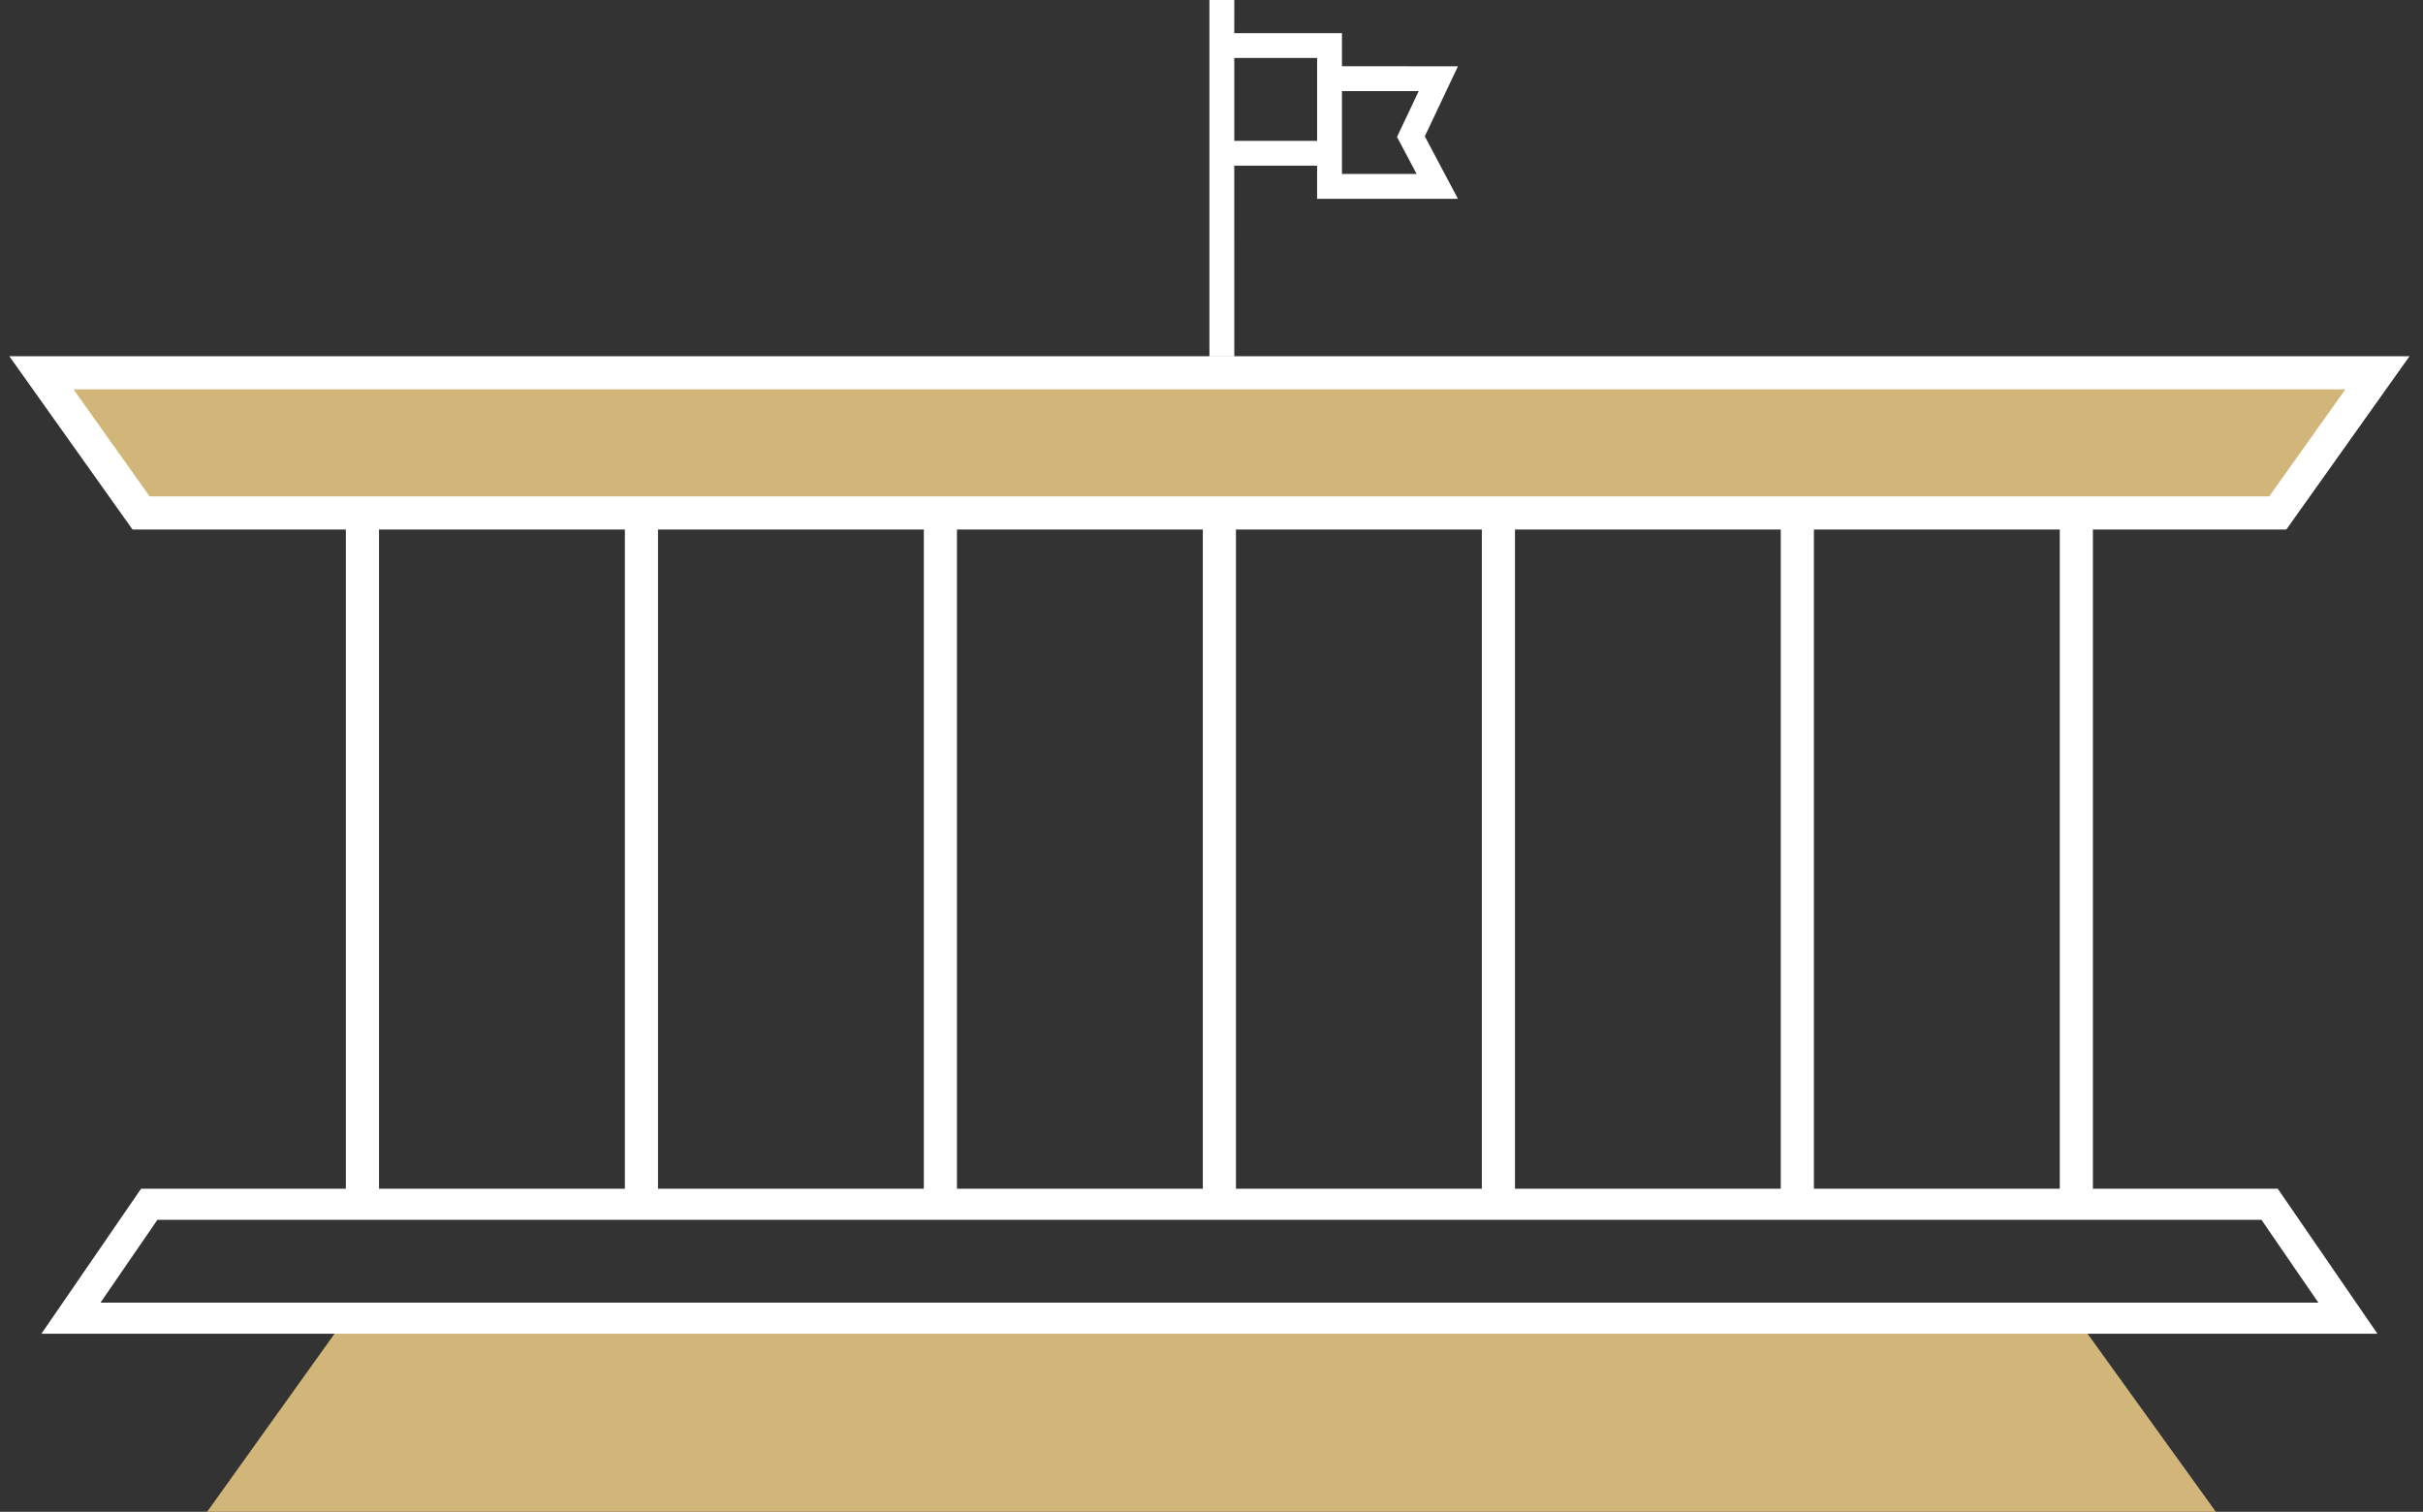 <?xml version="1.0" encoding="UTF-8"?>
<svg width="117px" height="73px" viewBox="0 0 117 73" version="1.1" xmlns="http://www.w3.org/2000/svg" xmlns:xlink="http://www.w3.org/1999/xlink">
    <rect x="0" y="0" width="117" height="73" fill="#333333" stroke="none"/>
    <title>7</title>
    <g id="desktop" stroke="none" stroke-width="1" fill="none" fill-rule="evenodd">
        <g id="about-" transform="translate(-310, -3169)">
            <g id="Group-4" transform="translate(312, 3169)">
                <polygon id="Rectangle-Copy-17" fill="#D1B579" points="14.44 64 98.514 64 105 73 8 73"></polygon>
                <path d="M0,18 L99.334,18 L112.8,18 L107.988,24.767 L4.812,24.767 L0,18 Z M15.501,24.933 L15.501,57.467 M28.974,24.933 L28.974,57.467 M43.409,24.933 L43.409,57.467 M56.881,24.933 L56.881,57.467 M70.354,24.933 L70.354,57.467 M84.788,24.933 L84.788,57.467 M98.261,24.933 L98.261,57.467" id="Combined-Shape-Copy" stroke="#FFFFFF" stroke-width="1.6" fill="#D1B579"></path>
                <path d="M111.374,58.15 L107.594,63.65 L5.206,63.65 L1.426,58.15 L111.374,58.15 Z" id="Path-Copy" stroke="#FFFFFF" stroke-width="1.5" transform="translate(56.4, 60.9) scale(1, -1) translate(-56.4, -60.9) "></path>
                <path d="M57.6,0 L57.599,1.599 L62.8,1.6 L62.799,3.199 L68.4,3.2 L66.8,6.583 L68.4,9.6 L61.599,9.6 L61.599,7.999 L57.599,7.999 L57.6,17.215 L56.4,17.215 L56.4,0 L57.6,0 Z M66.505,4.4 L62.799,4.4 L62.799,8.4 L66.405,8.4 L65.458,6.613 L66.505,4.4 Z M61.6,2.8 L57.6,2.8 L57.6,6.8 L61.6,6.8 L61.6,2.8 Z" id="Combined-Shape" fill="#FFFFFF" fill-rule="nonzero"></path>
            </g>
        </g>
    </g>
</svg>